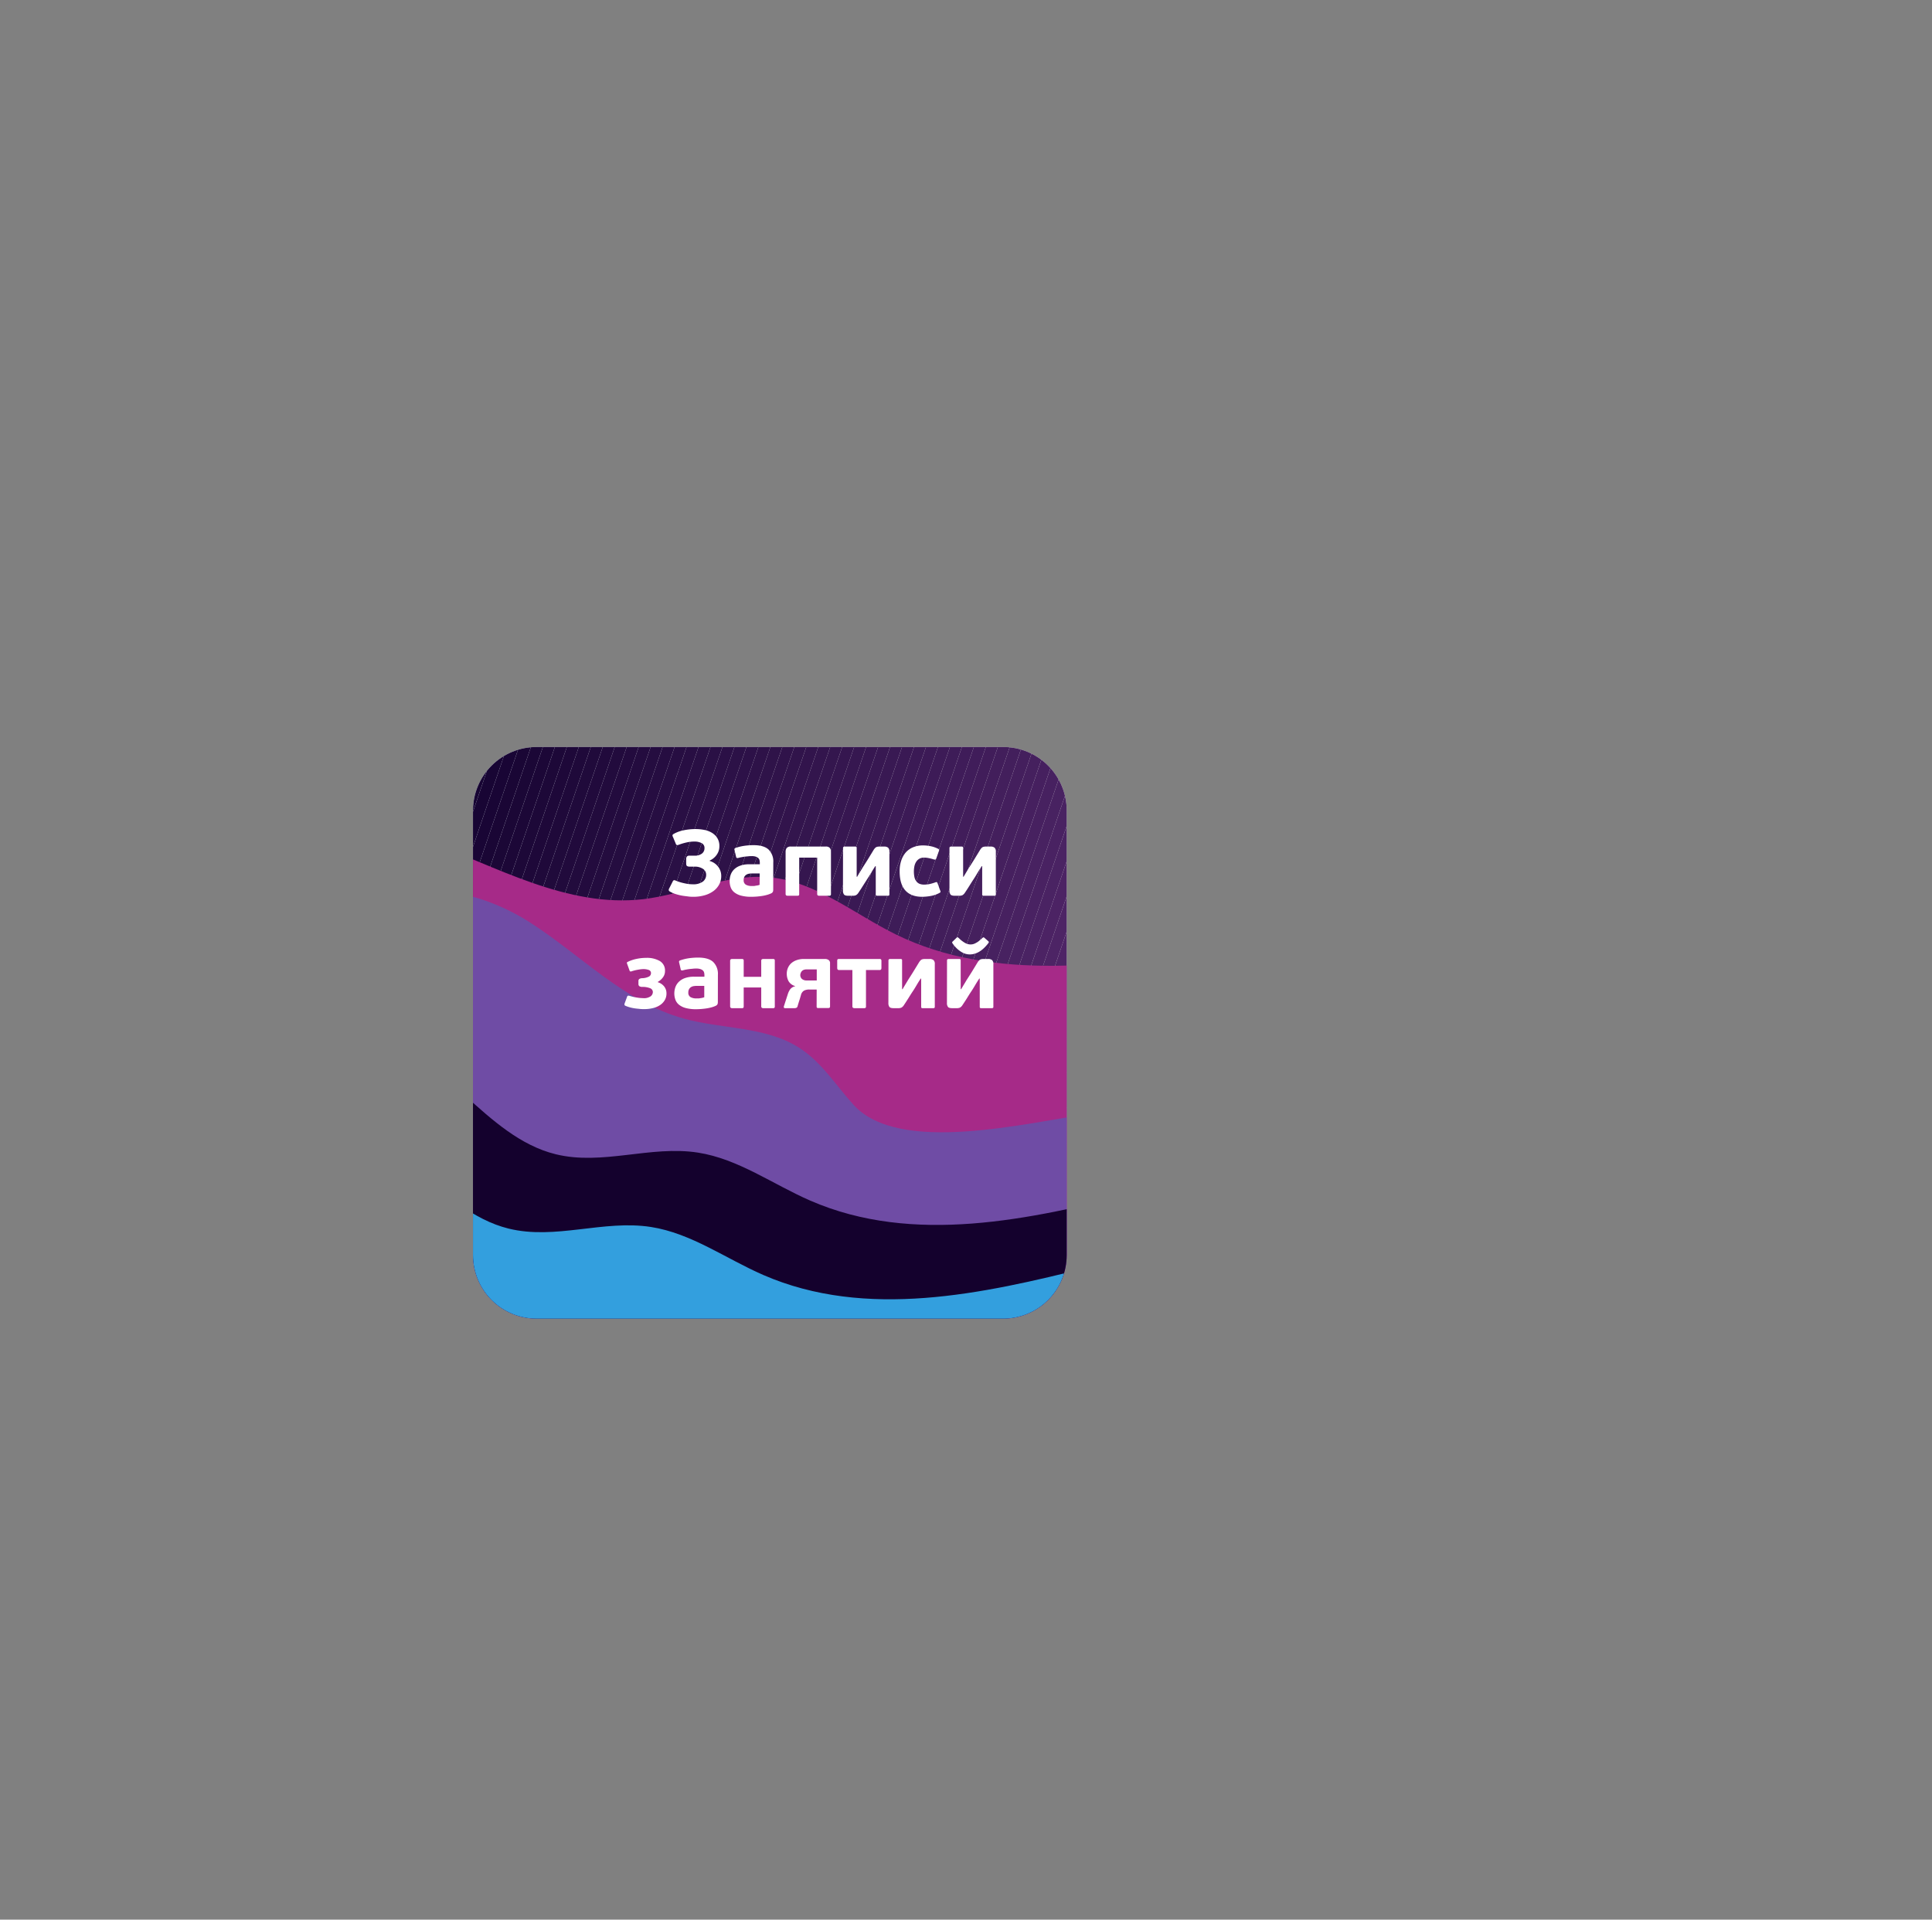 <?xml version="1.0" encoding="UTF-8"?> <svg xmlns="http://www.w3.org/2000/svg" xmlns:xlink="http://www.w3.org/1999/xlink" id="Layer_1" data-name="Layer 1" viewBox="0 0 760.28 755.58"><rect x="0" y="0" width="760.28" height="755.58" fill="#808080" stroke="none"/> <defs> <style>.cls-1{fill:none;}.cls-2{clip-path:url(#clip-path);}.cls-3{fill:#f0fcff;}.cls-4{fill:#f0fbfe;}.cls-5{fill:#effafd;}.cls-6{fill:#eff9fc;}.cls-7{fill:#eff8fa;}.cls-8{fill:#eff7f9;}.cls-9{fill:#eef6f8;}.cls-10{fill:#eef5f7;}.cls-11{fill:#eef4f6;}.cls-12{fill:#edf3f5;}.cls-13{fill:#edf2f4;}.cls-14{fill:#edf1f3;}.cls-15{fill:#ecf0f2;}.cls-16{fill:#ecf0f1;}.cls-17{fill:#ecefef;}.cls-18{fill:#ebeeee;}.cls-19{fill:#ebeded;}.cls-20{fill:#ebecec;}.cls-21{fill:#eaebeb;}.cls-22{fill:#eaeaea;}.cls-23{clip-path:url(#clip-path-3);}.cls-24{fill:#10002c;}.cls-25{fill:#11012d;}.cls-26{fill:#12012e;}.cls-27{fill:#13022f;}.cls-28{fill:#140230;}.cls-29{fill:#150331;}.cls-30{fill:#160432;}.cls-31{fill:#170433;}.cls-32{fill:#180534;}.cls-33{fill:#190535;}.cls-34{fill:#1a0635;}.cls-35{fill:#1b0736;}.cls-36{fill:#1c0737;}.cls-37{fill:#1d0838;}.cls-38{fill:#1e0839;}.cls-39{fill:#1f093a;}.cls-40{fill:#200a3b;}.cls-41{fill:#210a3c;}.cls-42{fill:#220b3d;}.cls-43{fill:#230b3e;}.cls-44{fill:#240c3f;}.cls-45{fill:#250d40;}.cls-46{fill:#260d41;}.cls-47{fill:#270e42;}.cls-48{fill:#280e43;}.cls-49{fill:#290f44;}.cls-50{fill:#2a1045;}.cls-51{fill:#2b1046;}.cls-52{fill:#2c1147;}.cls-53{fill:#2d1148;}.cls-54{fill:#2e1248;}.cls-55{fill:#2f1349;}.cls-56{fill:#30134a;}.cls-57{fill:#31144b;}.cls-58{fill:#32144c;}.cls-59{fill:#33154d;}.cls-60{fill:#34164e;}.cls-61{fill:#35164f;}.cls-62{fill:#361750;}.cls-63{fill:#371751;}.cls-64{fill:#381852;}.cls-65{fill:#391953;}.cls-66{fill:#3a1954;}.cls-67{fill:#3b1a55;}.cls-68{fill:#3c1a56;}.cls-69{fill:#3d1b57;}.cls-70{fill:#3e1c58;}.cls-71{fill:#3f1c59;}.cls-72{fill:#401d5a;}.cls-73{fill:#411d5a;}.cls-74{fill:#421e5b;}.cls-75{fill:#431f5c;}.cls-76{fill:#441f5d;}.cls-77{fill:#45205e;}.cls-78{fill:#46205f;}.cls-79{fill:#472160;}.cls-80{fill:#482261;}.cls-81{fill:#492262;}.cls-82{fill:#4a2363;}.cls-83{fill:#4c2364;}.cls-84{fill:#4d2465;}.cls-85{fill:#4e2466;}.cls-86{fill:#4f2567;}.cls-87{fill:#502668;}.cls-88{fill:#512669;}.cls-89{fill:#52276a;}.cls-90{fill:#53276b;}.cls-91{fill:#54286c;}.cls-92{fill:#55296d;}.cls-93{fill:#56296d;}.cls-94{fill:#572a6e;}.cls-95{fill:#582a6f;}.cls-96{fill:#592b70;}.cls-97{fill:#5a2c71;}.cls-98{fill:#5b2c72;}.cls-99{fill:#5c2d73;}.cls-100{fill:#5d2d74;}.cls-101{fill:#5e2e75;}.cls-102{fill:#5f2f76;}.cls-103{fill:#602f77;}.cls-104{fill:#613078;}.cls-105{fill:#623079;}.cls-106{fill:#63317a;}.cls-107{fill:#64327b;}.cls-108{fill:#65327c;}.cls-109{fill:#66337d;}.cls-110{fill:#67337e;}.cls-111{fill:#68347f;}.cls-112{fill:#69357f;}.cls-113{fill:#6a3580;}.cls-114{fill:#6b3681;}.cls-115{fill:#6c3682;}.cls-116{fill:#6d3783;}.cls-117{fill:#6e3884;}.cls-118{fill:#6f3885;}.cls-119{fill:#703986;}.cls-120{fill:#713987;}.cls-121{fill:#723a88;}.cls-122{fill:#733b89;}.cls-123{fill:#743b8a;}.cls-124{fill:#753c8b;}.cls-125{fill:#763c8c;}.cls-126{fill:#773d8d;}.cls-127{fill:#783e8e;}.cls-128{fill:#793e8f;}.cls-129{fill:#7a3f90;}.cls-130{fill:#7b3f91;}.cls-131{fill:#7c4092;}.cls-132{fill:#7d4192;}.cls-133{fill:#7e4193;}.cls-134{fill:#7f4294;}.cls-135{fill:#804295;}.cls-136{fill:#814396;}.cls-137{fill:#824497;}.cls-138{fill:#834498;}.cls-139{fill:#844599;}.cls-140{fill:#85459a;}.cls-141{fill:#86469b;}.cls-142{fill:#a62a88;}.cls-143{fill:#6f4ca5;}.cls-144{fill:#14012d;}.cls-145{fill:#339fde;}.cls-146{isolation:isolate;}.cls-147{fill:#fff;}</style> <clipPath id="clip-path" transform="translate(0 8.56)"> <path class="cls-1" d="M394.77,510.46H211.13a25,25,0,0,1-25-25v-175a25,25,0,0,1,25-25H394.77a25,25,0,0,1,25,25v175a25,25,0,0,1-25,25"></path> </clipPath> <clipPath id="clip-path-3" transform="translate(0 8.56)"> <path class="cls-1" d="M540.63,100.3c26.5,9.61,42.17,36.36,61.16,57.44,39.34,43.58,100.48,65.51,158.49,56.84L664.77,527.8c-2.93,9.6-6.48,20.06-14.91,25.34-9.61,6-21.87,3.11-32.63,0l-488-140.71C151.49,301,184.39,186.16,234.64,83.77c16.19-33,42.79-74.08,81.05-82.33C362.17-8.56,380,35.9,403.86,66.2,444.43,117.66,489.32,81.66,540.63,100.3Z"></path> </clipPath> </defs> <g id="Layer_2" data-name="Layer 2"> <g id="Layer_22" data-name="Layer 22"> <g class="cls-2"> <path class="cls-3" d="M186.13,285.46v0Z" transform="translate(0 8.56)"></path> <rect class="cls-3" x="186.13" y="294.02" width="5.84" height="225"></rect> <rect class="cls-4" x="191.97" y="294.02" width="5.84" height="225"></rect> <rect class="cls-5" x="197.81" y="294.02" width="5.84" height="225"></rect> <rect class="cls-6" x="203.65" y="294.02" width="5.84" height="225"></rect> <rect class="cls-7" x="209.49" y="294.02" width="5.84" height="225"></rect> <rect class="cls-8" x="215.33" y="294.02" width="5.84" height="225"></rect> <rect class="cls-9" x="221.17" y="294.02" width="5.84" height="225"></rect> <rect class="cls-10" x="227.02" y="294.02" width="5.84" height="225"></rect> <rect class="cls-10" x="232.86" y="294.02" width="7.73" height="225"></rect> <rect class="cls-11" x="240.58" y="294.02" width="7.73" height="225"></rect> <rect class="cls-12" x="248.31" y="294.02" width="7.73" height="225"></rect> <rect class="cls-13" x="256.04" y="294.02" width="7.73" height="225"></rect> <rect class="cls-14" x="263.77" y="294.02" width="7.73" height="225"></rect> <rect class="cls-15" x="271.5" y="294.02" width="7.73" height="225"></rect> <rect class="cls-16" x="279.22" y="294.02" width="7.73" height="225"></rect> <rect class="cls-17" x="286.95" y="294.02" width="7.73" height="225"></rect> <rect class="cls-18" x="294.68" y="294.02" width="7.73" height="225"></rect> <rect class="cls-19" x="302.41" y="294.02" width="7.73" height="225"></rect> <rect class="cls-20" x="310.14" y="294.02" width="7.73" height="225"></rect> <rect class="cls-21" x="317.87" y="294.02" width="7.73" height="225"></rect> <rect class="cls-22" x="325.59" y="294.02" width="7.73" height="225"></rect> <rect class="cls-22" x="333.32" y="294.02" width="86.45" height="225"></rect> </g> <g class="cls-2"> <g class="cls-23"> <polygon class="cls-24" points="257.13 0 129.23 375.96 129.23 0 257.13 0"></polygon> <polygon class="cls-24" points="261.84 0 129.23 389.8 129.23 375.96 257.13 0 261.84 0"></polygon> <polygon class="cls-25" points="266.55 0 129.23 403.65 129.23 389.8 261.84 0 266.55 0"></polygon> <polygon class="cls-26" points="271.26 0 129.23 417.5 129.23 403.65 266.55 0 271.26 0"></polygon> <polygon class="cls-27" points="275.98 0 131.73 424 129.23 423.15 129.23 417.5 271.26 0 275.98 0"></polygon> <polygon class="cls-28" points="280.69 0 135.96 425.42 131.73 424 275.98 0 280.69 0"></polygon> <polygon class="cls-29" points="285.4 0 140.18 426.84 135.96 425.42 280.69 0 285.4 0"></polygon> <polygon class="cls-30" points="290.11 0 144.41 428.27 140.18 426.84 285.4 0 290.11 0"></polygon> <polygon class="cls-31" points="294.82 0 148.64 429.69 144.41 428.27 290.11 0 294.82 0"></polygon> <polygon class="cls-32" points="299.53 0 152.86 431.11 148.64 429.69 294.82 0 299.53 0"></polygon> <polygon class="cls-33" points="304.24 0 157.09 432.54 152.86 431.11 299.53 0 304.24 0"></polygon> <polygon class="cls-34" points="308.95 0 161.32 433.96 157.09 432.54 304.24 0 308.95 0"></polygon> <polygon class="cls-35" points="313.66 0 165.54 435.38 161.32 433.96 308.95 0 313.66 0"></polygon> <polygon class="cls-36" points="318.38 0 169.77 436.81 165.54 435.38 313.66 0 318.38 0"></polygon> <polygon class="cls-37" points="323.09 0 174 438.23 169.77 436.81 318.38 0 323.09 0"></polygon> <polygon class="cls-38" points="327.8 0 178.22 439.66 174 438.23 323.09 0 327.8 0"></polygon> <polygon class="cls-39" points="332.51 0 182.45 441.08 178.22 439.66 327.8 0 332.51 0"></polygon> <polygon class="cls-40" points="337.22 0 186.68 442.5 182.45 441.08 332.51 0 337.22 0"></polygon> <polygon class="cls-41" points="341.93 0 190.9 443.93 186.68 442.5 337.22 0 341.93 0"></polygon> <polygon class="cls-42" points="346.64 0 195.13 445.35 190.9 443.93 341.93 0 346.64 0"></polygon> <polygon class="cls-43" points="351.35 0 199.36 446.77 195.13 445.35 346.64 0 351.35 0"></polygon> <polygon class="cls-44" points="356.06 0 203.58 448.2 199.36 446.77 351.35 0 356.06 0"></polygon> <polygon class="cls-45" points="360.77 0 207.81 449.62 203.58 448.2 356.06 0 360.77 0"></polygon> <polygon class="cls-46" points="365.49 0 212.04 451.05 207.81 449.62 360.77 0 365.49 0"></polygon> <polygon class="cls-47" points="368.59 0 370.03 0.49 216.26 452.47 212.04 451.05 365.49 0 368.59 0"></polygon> <polygon class="cls-48" points="216.26 452.47 220.49 453.89 374.26 1.91 370.03 0.49 216.26 452.47"></polygon> <polygon class="cls-49" points="220.49 453.89 224.72 455.32 378.48 3.33 374.26 1.91 220.49 453.89"></polygon> <polygon class="cls-50" points="224.72 455.32 228.94 456.74 382.71 4.76 378.48 3.33 224.72 455.32"></polygon> <polygon class="cls-51" points="228.94 456.74 233.17 458.16 386.94 6.18 382.71 4.76 228.94 456.74"></polygon> <polygon class="cls-52" points="233.17 458.16 237.4 459.59 391.16 7.61 386.94 6.18 233.17 458.16"></polygon> <polygon class="cls-53" points="237.4 459.59 241.62 461.01 395.39 9.03 391.16 7.61 237.4 459.59"></polygon> <polygon class="cls-54" points="241.62 461.01 245.85 462.44 399.62 10.45 395.39 9.03 241.62 461.01"></polygon> <polygon class="cls-55" points="245.85 462.44 250.08 463.86 403.84 11.88 399.62 10.45 245.85 462.44"></polygon> <polygon class="cls-56" points="250.08 463.86 254.3 465.28 408.07 13.3 403.84 11.88 250.08 463.86"></polygon> <polygon class="cls-57" points="254.3 465.28 258.53 466.71 412.3 14.72 408.07 13.3 254.3 465.28"></polygon> <polygon class="cls-58" points="258.53 466.71 262.76 468.13 416.52 16.15 412.3 14.72 258.53 466.71"></polygon> <polygon class="cls-59" points="262.76 468.13 266.98 469.55 420.75 17.57 416.52 16.15 262.76 468.13"></polygon> <polygon class="cls-60" points="266.98 469.55 271.21 470.98 424.98 19 420.75 17.57 266.98 469.55"></polygon> <polygon class="cls-61" points="271.21 470.98 275.44 472.4 429.2 20.42 424.98 19 271.21 470.98"></polygon> <polygon class="cls-62" points="275.44 472.4 279.66 473.82 433.43 21.84 429.2 20.42 275.44 472.4"></polygon> <polygon class="cls-63" points="279.66 473.82 283.89 475.25 437.66 23.27 433.43 21.84 279.66 473.82"></polygon> <polygon class="cls-64" points="283.89 475.25 288.12 476.67 441.88 24.69 437.66 23.27 283.89 475.25"></polygon> <polygon class="cls-65" points="288.12 476.67 292.34 478.1 446.11 26.11 441.88 24.69 288.12 476.67"></polygon> <polygon class="cls-66" points="292.34 478.1 296.57 479.52 450.34 27.54 446.11 26.11 292.34 478.1"></polygon> <polygon class="cls-67" points="296.57 479.52 300.8 480.94 454.56 28.96 450.34 27.54 296.57 479.52"></polygon> <polygon class="cls-68" points="300.8 480.94 305.02 482.37 458.79 30.38 454.56 28.96 300.8 480.94"></polygon> <polygon class="cls-69" points="305.02 482.37 309.25 483.79 463.02 31.81 458.79 30.38 305.02 482.37"></polygon> <polygon class="cls-70" points="309.25 483.79 313.48 485.21 467.25 33.23 463.02 31.81 309.25 483.79"></polygon> <polygon class="cls-71" points="313.48 485.21 317.7 486.64 471.47 34.66 467.25 33.23 313.48 485.21"></polygon> <polygon class="cls-72" points="317.7 486.64 321.93 488.06 475.7 36.08 471.47 34.66 317.7 486.64"></polygon> <polygon class="cls-73" points="321.93 488.06 326.16 489.49 479.93 37.5 475.7 36.08 321.93 488.06"></polygon> <polygon class="cls-74" points="326.16 489.49 330.38 490.91 484.15 38.93 479.93 37.5 326.16 489.49"></polygon> <polygon class="cls-75" points="330.38 490.91 334.61 492.33 488.38 40.35 484.15 38.93 330.38 490.91"></polygon> <polygon class="cls-76" points="334.61 492.33 338.84 493.76 492.61 41.77 488.38 40.35 334.61 492.33"></polygon> <polygon class="cls-77" points="338.84 493.76 343.06 495.18 496.83 43.2 492.61 41.77 338.84 493.76"></polygon> <polygon class="cls-78" points="343.06 495.18 347.29 496.61 501.06 44.62 496.83 43.2 343.06 495.18"></polygon> <polygon class="cls-79" points="347.29 496.61 351.52 498.03 505.29 46.05 501.06 44.62 347.29 496.61"></polygon> <polygon class="cls-80" points="351.52 498.03 355.74 499.45 509.51 47.47 505.29 46.05 351.52 498.03"></polygon> <polygon class="cls-81" points="355.74 499.45 359.97 500.88 513.74 48.89 509.51 47.47 355.74 499.45"></polygon> <polygon class="cls-82" points="359.97 500.88 364.2 502.3 517.97 50.32 513.74 48.89 359.97 500.88"></polygon> <polygon class="cls-83" points="364.2 502.3 368.42 503.72 522.19 51.74 517.97 50.32 364.2 502.3"></polygon> <polygon class="cls-84" points="368.42 503.72 372.65 505.15 526.42 53.16 522.19 51.74 368.42 503.72"></polygon> <polygon class="cls-85" points="372.65 505.15 376.88 506.57 530.64 54.59 526.42 53.16 372.65 505.15"></polygon> <polygon class="cls-86" points="376.88 506.57 381.1 508 534.87 56.01 530.64 54.59 376.88 506.57"></polygon> <polygon class="cls-87" points="381.1 508 385.33 509.42 539.1 57.44 534.87 56.01 381.1 508"></polygon> <polygon class="cls-88" points="385.33 509.42 389.56 510.84 543.33 58.86 539.1 57.44 385.33 509.42"></polygon> <polygon class="cls-89" points="389.56 510.84 393.78 512.27 547.55 60.28 543.33 58.86 389.56 510.84"></polygon> <polygon class="cls-90" points="393.78 512.27 398.01 513.69 551.78 61.71 547.55 60.28 393.78 512.27"></polygon> <polygon class="cls-91" points="398.01 513.69 402.24 515.11 556 63.13 551.78 61.71 398.01 513.69"></polygon> <polygon class="cls-92" points="402.24 515.11 406.46 516.54 560.23 64.55 556 63.13 402.24 515.11"></polygon> <polygon class="cls-93" points="406.46 516.54 410.69 517.96 564.46 65.98 560.23 64.55 406.46 516.54"></polygon> <polygon class="cls-94" points="410.69 517.96 414.92 519.38 568.68 67.4 564.46 65.98 410.69 517.96"></polygon> <polygon class="cls-95" points="414.92 519.38 419.14 520.81 572.91 68.83 568.68 67.4 414.92 519.38"></polygon> <polygon class="cls-96" points="419.14 520.81 423.37 522.23 577.14 70.25 572.91 68.83 419.14 520.81"></polygon> <polygon class="cls-97" points="423.37 522.23 427.6 523.66 581.37 71.67 577.14 70.25 423.37 522.23"></polygon> <polygon class="cls-98" points="427.6 523.66 431.82 525.08 585.59 73.1 581.37 71.67 427.6 523.66"></polygon> <polygon class="cls-99" points="431.82 525.08 436.05 526.5 589.82 74.52 585.59 73.1 431.82 525.08"></polygon> <polygon class="cls-100" points="436.05 526.5 440.28 527.93 594.04 75.94 589.82 74.52 436.05 526.5"></polygon> <polygon class="cls-101" points="440.28 527.93 444.5 529.35 598.27 77.37 594.04 75.94 440.28 527.93"></polygon> <polygon class="cls-102" points="444.5 529.35 448.73 530.77 602.5 78.79 598.27 77.37 444.5 529.35"></polygon> <polygon class="cls-103" points="448.73 530.77 452.96 532.2 606.73 80.22 602.5 78.79 448.73 530.77"></polygon> <polygon class="cls-104" points="452.96 532.2 457.19 533.62 610.95 81.64 606.73 80.22 452.96 532.2"></polygon> <polygon class="cls-105" points="457.19 533.62 461.41 535.05 615.18 83.06 610.95 81.64 457.19 533.62"></polygon> <polygon class="cls-106" points="461.41 535.05 465.64 536.47 619.4 84.49 615.18 83.06 461.41 535.05"></polygon> <polygon class="cls-107" points="465.64 536.47 469.87 537.89 623.63 85.91 619.4 84.49 465.64 536.47"></polygon> <polygon class="cls-108" points="469.87 537.89 474.09 539.32 627.86 87.33 623.63 85.91 469.87 537.89"></polygon> <polygon class="cls-109" points="474.09 539.32 478.32 540.74 632.09 88.76 627.86 87.33 474.09 539.32"></polygon> <polygon class="cls-110" points="478.32 540.74 482.55 542.16 636.31 90.18 632.09 88.76 478.32 540.74"></polygon> <polygon class="cls-111" points="482.55 542.16 486.77 543.59 640.54 91.61 636.31 90.18 482.55 542.16"></polygon> <polygon class="cls-112" points="486.77 543.59 491 545.01 644.77 93.03 640.54 91.61 486.77 543.59"></polygon> <polygon class="cls-113" points="491 545.01 495.23 546.43 648.99 94.45 644.77 93.03 491 545.01"></polygon> <polygon class="cls-114" points="495.23 546.43 499.45 547.86 653.22 95.88 648.99 94.45 495.23 546.43"></polygon> <polygon class="cls-115" points="499.45 547.86 503.68 549.28 657.45 97.3 653.22 95.88 499.45 547.86"></polygon> <polygon class="cls-116" points="503.68 549.28 507.9 550.71 661.67 98.72 657.45 97.3 503.68 549.28"></polygon> <polygon class="cls-117" points="507.9 550.71 512.13 552.13 665.9 100.15 661.67 98.72 507.9 550.71"></polygon> <polygon class="cls-118" points="512.13 552.13 516.36 553.55 670.13 101.57 665.9 100.15 512.13 552.13"></polygon> <polygon class="cls-119" points="516.36 553.55 520.59 554.98 674.35 102.99 670.13 101.57 516.36 553.55"></polygon> <polygon class="cls-120" points="520.59 554.98 524.81 556.4 678.58 104.42 674.35 102.99 520.59 554.98"></polygon> <polygon class="cls-121" points="524.81 556.4 529.04 557.83 682.81 105.84 678.58 104.42 524.81 556.4"></polygon> <polygon class="cls-122" points="529.04 557.83 533.26 559.25 687.03 107.27 682.81 105.84 529.04 557.83"></polygon> <polygon class="cls-123" points="533.26 559.25 537.49 560.67 691.26 108.69 687.03 107.27 533.26 559.25"></polygon> <polygon class="cls-124" points="537.49 560.67 541.72 562.1 695.49 110.11 691.26 108.69 537.49 560.67"></polygon> <polygon class="cls-125" points="541.72 562.1 545.95 563.52 699.71 111.54 695.49 110.11 541.72 562.1"></polygon> <polygon class="cls-126" points="545.95 563.52 550.17 564.94 703.94 112.96 699.71 111.54 545.95 563.52"></polygon> <polygon class="cls-127" points="550.17 564.94 554.4 566.37 708.17 114.38 703.94 112.96 550.17 564.94"></polygon> <polygon class="cls-128" points="708.17 114.38 712.39 115.81 558.66 567.7 558.35 567.7 554.4 566.37 708.17 114.38"></polygon> <polygon class="cls-129" points="712.39 115.81 716.62 117.23 563.37 567.7 558.66 567.7 712.39 115.81"></polygon> <polygon class="cls-130" points="716.62 117.23 720.85 118.66 568.08 567.7 563.37 567.7 716.62 117.23"></polygon> <polygon class="cls-131" points="720.85 118.66 725.07 120.08 572.79 567.7 568.08 567.7 720.85 118.66"></polygon> <polygon class="cls-132" points="725.07 120.08 729.3 121.5 577.5 567.7 572.79 567.7 725.07 120.08"></polygon> <polygon class="cls-133" points="729.3 121.5 733.53 122.93 582.21 567.7 577.5 567.7 729.3 121.5"></polygon> <polygon class="cls-134" points="733.53 122.93 737.75 124.35 586.92 567.7 582.21 567.7 733.53 122.93"></polygon> <polygon class="cls-135" points="737.75 124.35 741.98 125.77 591.63 567.7 586.92 567.7 737.75 124.35"></polygon> <polygon class="cls-136" points="741.98 125.77 746.21 127.2 596.35 567.7 591.63 567.7 741.98 125.77"></polygon> <polygon class="cls-137" points="746.21 127.2 750.43 128.62 601.06 567.7 596.35 567.7 746.21 127.2"></polygon> <polygon class="cls-138" points="750.43 128.62 754.66 130.04 605.77 567.7 601.06 567.7 750.43 128.62"></polygon> <polygon class="cls-139" points="754.66 130.04 758.89 131.47 610.48 567.7 605.77 567.7 754.66 130.04"></polygon> <polygon class="cls-140" points="758.89 131.47 760.28 131.94 760.28 141.22 615.19 567.7 610.48 567.7 758.89 131.47"></polygon> <polygon class="cls-141" points="760.28 155.07 619.9 567.7 615.19 567.7 760.28 141.22 760.28 155.07"></polygon> <polygon class="cls-141" points="619.9 567.7 760.28 155.07 760.28 567.7 619.9 567.7"></polygon> </g> <path class="cls-142" d="M167,322c28.22,10.47,56.19,26.87,86.21,23.35,16.69-2,32.83-10.1,49.52-8.61,18.29,1.64,33.31,14.39,49.77,22.48,38.79,19.05,84.72,11.9,127.72,6s90.32-9,125.65,16Q535.82,564.1,465.73,747L41.41,606.59c-14-4.65-29.24-10.22-36.7-23.16-8.64-15-3.76-34.11,1.69-50.76C25.81,473.42,54.91,419,76.67,361,93.5,316.1,118.29,303.9,167,322Z" transform="translate(0 8.56)"></path> <path class="cls-143" d="M208.13,354.24c20.31,12.93,37.5,31.58,60.84,38.09,15.15,4.22,32.18,3.05,45.38,11.43,9,5.7,14.54,14.84,21.55,22.56,17.94,19.76,67.77,7.07,94.29,3.29,11-1.58,4.15,18.77,11.17,27.27,4.85,5.87,3.25,13.89,1.39,20.75L402.92,625,80,520.35,128.26,385c5.59-15.72,7.65-33.08,25.51-40.1C171,338.09,192.6,344.39,208.13,354.24Z" transform="translate(0 8.56)"></path> <path class="cls-144" d="M147,401c14.14,2.58,25.63,12.34,36.14,21.8s21.55,19.5,35.49,22.94c18.45,4.56,37.35-3.56,56.08-.62,15.85,2.48,29.39,12.46,44.13,18.88,40.52,17.64,86.49,7.46,128.07-3q-18.76,85.75-37.59,171.53L62.86,513.16C77,486.89,92.91,461,105.31,433.9,112.86,417.41,121.62,396.32,147,401Z" transform="translate(0 8.56)"></path> <path class="cls-145" d="M128.57,430.26c14.09,2.59,25.63,12.35,36.11,21.81s21.56,19.5,35.45,22.94c18.45,4.56,37.35-3.56,56.09-.62,15.84,2.48,29.38,12.45,44.12,18.87,40.52,17.65,86.49,7.47,128.08-3Q409.63,576,390.84,661.82L44.43,542.45c14.14-26.27,30.06-52.19,42.46-79.27C94.44,446.66,103.19,425.6,128.57,430.26Z" transform="translate(0 8.56)"></path> </g> </g> <g id="Layer_20" data-name="Layer 20"> <g class="cls-146"> <g class="cls-146"> <path class="cls-147" d="M273.75,317.76a17.38,17.38,0,0,1,3.47.35,9,9,0,0,1,3,1.16,6.56,6.56,0,0,1,2.08,2.08,5.86,5.86,0,0,1,.79,3.16,5.77,5.77,0,0,1-1,3.3,6.63,6.63,0,0,1-2.8,2.34v.18a6.25,6.25,0,0,1,3.31,2.25,5.83,5.83,0,0,1,1.22,3.61,7,7,0,0,1-.83,3.43,7.71,7.71,0,0,1-2.27,2.56,10.79,10.79,0,0,1-3.39,1.63,16,16,0,0,1-4.16.61c-.72,0-1.49,0-2.33-.12s-1.68-.19-2.54-.35a19.94,19.94,0,0,1-2.53-.64,10.14,10.14,0,0,1-2.23-1,.79.79,0,0,1-.38-.46,1.28,1.28,0,0,1,.2-.76l1.33-2.62a1.06,1.06,0,0,1,.4-.53q.22-.14.78.09a13,13,0,0,0,1.47.55,16.87,16.87,0,0,0,1.7.46c.59.14,1.18.25,1.78.34a13.46,13.46,0,0,0,1.76.12,6.39,6.39,0,0,0,4-1.05,3.32,3.32,0,0,0,1.31-2.74,2.72,2.72,0,0,0-1.07-2.16,5.77,5.77,0,0,0-3.54-1H271.5a2.14,2.14,0,0,1-1.12-.22c-.23-.15-.35-.5-.35-1.07v-1.62a1.63,1.63,0,0,1,.28-1.07,1.26,1.26,0,0,1,1-.33h2.06a4.55,4.55,0,0,0,2.86-.83,2.59,2.59,0,0,0,1-2.12,2.06,2.06,0,0,0-1.14-2,6,6,0,0,0-2.84-.61,13.66,13.66,0,0,0-3.17.37,22.78,22.78,0,0,0-2.95.88c-.42.15-.7.18-.85.09a1.21,1.21,0,0,1-.41-.64l-1-2.4a1.74,1.74,0,0,1-.24-.83,1.2,1.2,0,0,1,.5-.49,13.4,13.4,0,0,1,4-1.44A22.78,22.78,0,0,1,273.75,317.76Z" transform="translate(0 8.56)"></path> <path class="cls-147" d="M304.28,341.61a2.15,2.15,0,0,1-.13.81,1.33,1.33,0,0,1-.64.63,10.32,10.32,0,0,1-1.82.66,16.72,16.72,0,0,1-2,.41c-.67.1-1.35.17-2,.22s-1.34.08-2,.08a15.38,15.38,0,0,1-4.14-.48,7.28,7.28,0,0,1-2.63-1.31,4.6,4.6,0,0,1-1.4-2,7.48,7.48,0,0,1,.08-5.05,5.62,5.62,0,0,1,1.43-2.08,6.71,6.71,0,0,1,2.42-1.38,10.46,10.46,0,0,1,3.45-.5H299v-.59a4.09,4.09,0,0,0-.11-1,1.71,1.71,0,0,0-.46-.83,2.62,2.62,0,0,0-1-.57,5,5,0,0,0-1.66-.22c-.36,0-.78,0-1.25.06s-.93.08-1.4.14-.92.14-1.36.23a11.06,11.06,0,0,0-1.18.27,1,1,0,0,1-.67,0,.68.68,0,0,1-.26-.48l-.59-2.58a.78.78,0,0,1,0-.57.74.74,0,0,1,.38-.28,18.73,18.73,0,0,1,3.49-.85,26.05,26.05,0,0,1,3.63-.25q4,0,5.87,1.71a6.52,6.52,0,0,1,1.87,5.07Zm-5.34-6.38H296a8.77,8.77,0,0,0-1.1.08,2.85,2.85,0,0,0-1.09.35,2.32,2.32,0,0,0-.83.79,2.59,2.59,0,0,0-.33,1.4,1.94,1.94,0,0,0,.86,1.81,4.63,4.63,0,0,0,2.35.51h.58c.25,0,.51,0,.8-.08s.57-.08.86-.14a5.68,5.68,0,0,0,.82-.24Z" transform="translate(0 8.56)"></path> <path class="cls-147" d="M327,343.31a.77.77,0,0,1-.15.55,1,1,0,0,1-.67.15h-3.83c-.52,0-.77-.23-.77-.7V329h-7.08v14.31a.9.9,0,0,1-.13.55c-.09.1-.3.15-.65.15h-3.8c-.51,0-.77-.23-.77-.7V326.72a2.58,2.58,0,0,1,.41-1.48,2,2,0,0,1,1.69-.59h13.64a2,2,0,0,1,1.7.59,2.58,2.58,0,0,1,.41,1.48Z" transform="translate(0 8.56)"></path> <path class="cls-147" d="M331.75,325.24c0-.39.22-.59.67-.59h4a1,1,0,0,1,.57.11.64.64,0,0,1,.13.48v11.29h.19c.46-.79.85-1.44,1.16-1.94l.75-1.25c.2-.34.37-.61.52-.83l.44-.7c.46-.72,1-1.55,1.58-2.51l2.09-3.43a5,5,0,0,1,.48-.61,1.92,1.92,0,0,1,.46-.37,2.09,2.09,0,0,1,.55-.18,4.3,4.3,0,0,1,.79-.06h1.8a2.37,2.37,0,0,1,1.55.43,2.07,2.07,0,0,1,.51,1.64v16.7q0,.38-.15.48a.89.89,0,0,1-.51.11h-4a1.21,1.21,0,0,1-.56-.09c-.09-.06-.14-.23-.14-.5V332.36h-.19c-.56.86-1.1,1.71-1.6,2.56s-1,1.69-1.57,2.53l-1.7,2.67c-.56.9-1.14,1.79-1.73,2.67a2.79,2.79,0,0,1-1,1,3,3,0,0,1-1.32.22h-1.74c-.86,0-1.42-.17-1.67-.52a2.53,2.53,0,0,1-.39-1.54Z" transform="translate(0 8.56)"></path> <path class="cls-147" d="M363.75,339.62a9.86,9.86,0,0,0,2.31-.27,19.24,19.24,0,0,0,1.93-.58,1.16,1.16,0,0,1,.65-.12c.11,0,.21.19.31.46l1,2.76a1.17,1.17,0,0,1,.17.59c0,.15-.15.3-.42.44a11.17,11.17,0,0,1-3.47,1.2,20.16,20.16,0,0,1-3.36.32q-4.35,0-6.6-2.51c-1.5-1.67-2.24-4.18-2.24-7.52a13.15,13.15,0,0,1,.64-4.26,9.26,9.26,0,0,1,1.83-3.23,7.77,7.77,0,0,1,2.89-2,10.11,10.11,0,0,1,3.82-.7,15,15,0,0,1,3.06.32,11.22,11.22,0,0,1,2.76.94c.32.15.5.28.54.4a1.17,1.17,0,0,1-.13.63l-1,2.84c-.12.27-.25.42-.4.44a1.81,1.81,0,0,1-.74-.11,17.3,17.3,0,0,0-1.88-.48,9.17,9.17,0,0,0-1.77-.18,3.56,3.56,0,0,0-1.86.44,3.68,3.68,0,0,0-1.24,1.18,5.26,5.26,0,0,0-.7,1.71,10,10,0,0,0-.22,2.09,10.58,10.58,0,0,0,.19,2.1,4.32,4.32,0,0,0,.66,1.66,3.29,3.29,0,0,0,1.27,1.09A4.71,4.71,0,0,0,363.75,339.62Z" transform="translate(0 8.56)"></path> <path class="cls-147" d="M373.63,325.24c0-.39.22-.59.67-.59h4a1,1,0,0,1,.58.11.69.69,0,0,1,.13.48v11.29h.18c.47-.79.85-1.44,1.16-1.94s.56-.92.75-1.25.37-.61.52-.83.29-.46.44-.7c.47-.72,1-1.55,1.58-2.51l2.1-3.43a6.3,6.3,0,0,1,.47-.61,1.92,1.92,0,0,1,.46-.37,2.17,2.17,0,0,1,.56-.18,4.23,4.23,0,0,1,.79-.06h1.8a2.34,2.34,0,0,1,1.54.43,2.07,2.07,0,0,1,.52,1.64v16.7q0,.38-.15.48a.93.93,0,0,1-.52.11h-4a1.16,1.16,0,0,1-.55-.09c-.1-.06-.15-.23-.15-.5V332.36h-.18c-.57.86-1.1,1.71-1.61,2.56s-1,1.69-1.56,2.53-1.14,1.77-1.7,2.67-1.14,1.79-1.73,2.67a3,3,0,0,1-1,1,3.07,3.07,0,0,1-1.33.22H375.7c-.86,0-1.42-.17-1.68-.52a2.53,2.53,0,0,1-.39-1.54Z" transform="translate(0 8.56)"></path> </g> <g class="cls-146"> <path class="cls-147" d="M253.14,372.88a12.72,12.72,0,0,0-2,.23,17.46,17.46,0,0,0-2.47.59,1,1,0,0,1-.63.11.56.56,0,0,1-.29-.34l-.89-2.47a1.57,1.57,0,0,1-.16-.64c0-.14.16-.26.46-.39a14,14,0,0,1,3.3-1.1,18,18,0,0,1,3.78-.41,10.15,10.15,0,0,1,5.45,1.27,4.3,4.3,0,0,1,2,3.93,4.08,4.08,0,0,1-.81,2.47,6.13,6.13,0,0,1-2,1.77v.15a5,5,0,0,1,2.49,1.67,4.31,4.31,0,0,1,.9,2.71,5.09,5.09,0,0,1-.7,2.71,6,6,0,0,1-1.88,1.94,8.83,8.83,0,0,1-2.76,1.16,14.06,14.06,0,0,1-3.36.39c-.59,0-1.21,0-1.86-.08s-1.3-.12-1.95-.22a14.2,14.2,0,0,1-1.9-.4,13.49,13.49,0,0,1-1.7-.59c-.27-.13-.41-.26-.42-.41a1.35,1.35,0,0,1,.05-.51l1-2.7a.56.56,0,0,1,.3-.36,1.24,1.24,0,0,1,.7.07,20.82,20.82,0,0,0,2.82.65,15.77,15.77,0,0,0,2.45.23,4.6,4.6,0,0,0,3-.73,2.16,2.16,0,0,0,.85-1.66,1.61,1.61,0,0,0-1-1.48,8,8,0,0,0-3.27-.55,2,2,0,0,1-1.05-.29,1.06,1.06,0,0,1-.35-.89V377.6a.93.93,0,0,1,.39-.86,2.3,2.3,0,0,1,1-.28,6.23,6.23,0,0,0,2.69-.61,1.5,1.5,0,0,0,.85-1.34,1.26,1.26,0,0,0-.87-1.29A6.22,6.22,0,0,0,253.14,372.88Z" transform="translate(0 8.56)"></path> <path class="cls-147" d="M282.49,385.86a2.37,2.37,0,0,1-.13.81,1.36,1.36,0,0,1-.65.63,10,10,0,0,1-1.82.66,16.56,16.56,0,0,1-2,.41c-.68.1-1.36.17-2,.22s-1.34.08-1.95.08a15.38,15.38,0,0,1-4.14-.48,7.19,7.19,0,0,1-2.63-1.31,4.52,4.52,0,0,1-1.4-2,7.4,7.4,0,0,1,.07-5.05,5.65,5.65,0,0,1,1.44-2.08,6.66,6.66,0,0,1,2.41-1.38,10.51,10.51,0,0,1,3.45-.5h4.06v-.59a4.64,4.64,0,0,0-.11-1,1.8,1.8,0,0,0-.46-.83,2.7,2.7,0,0,0-1-.57,5,5,0,0,0-1.66-.22c-.37,0-.79,0-1.25.06s-.94.08-1.4.14-.93.14-1.37.22-.83.18-1.18.28a1,1,0,0,1-.66,0,.65.65,0,0,1-.26-.48l-.59-2.58a.86.86,0,0,1,0-.57.73.73,0,0,1,.39-.28,18.63,18.63,0,0,1,3.48-.85,26.26,26.26,0,0,1,3.63-.25c2.68,0,4.63.57,5.88,1.71a6.55,6.55,0,0,1,1.87,5.07Zm-5.35-6.38h-2.91a8.92,8.92,0,0,0-1.11.08,3,3,0,0,0-1.09.35,2.29,2.29,0,0,0-.82.79,2.5,2.5,0,0,0-.34,1.4,1.93,1.93,0,0,0,.87,1.81,4.61,4.61,0,0,0,2.34.51h.59c.25,0,.51,0,.79-.08a8.74,8.74,0,0,0,.87-.14,7.12,7.12,0,0,0,.81-.24Z" transform="translate(0 8.56)"></path> <path class="cls-147" d="M292.5,388.13a1.2,1.2,0,0,1-.69.13h-3.68c-.54,0-.81-.25-.81-.74V369.6c0-.46.27-.7.81-.7h3.68a1.29,1.29,0,0,1,.69.13.73.73,0,0,1,.16.57v6.31h6.9V369.6c0-.46.27-.7.81-.7h3.72a1.14,1.14,0,0,1,.66.13.78.78,0,0,1,.15.57v17.92a.85.85,0,0,1-.15.61,1.06,1.06,0,0,1-.66.13h-3.72c-.54,0-.81-.25-.81-.74v-7.41h-6.9v7.41C292.66,387.84,292.61,388,292.5,388.13Z" transform="translate(0 8.56)"></path> <path class="cls-147" d="M321.38,380.92h-2.87a4.43,4.43,0,0,0-2.1.43,2.73,2.73,0,0,0-1.22,1.75c-.2.71-.41,1.44-.65,2.17s-.46,1.48-.68,2.22a.87.87,0,0,1-.5.64,1.94,1.94,0,0,1-.71.13H309c-.37,0-.55-.12-.55-.37v-.15a.22.22,0,0,1,0-.14l.81-2.51.81-2.51a7.18,7.18,0,0,1,.85-1.71,3.38,3.38,0,0,1,2-1.24v-.07a4.27,4.27,0,0,1-2.61-1.94,6.07,6.07,0,0,1-.7-2.93,5.63,5.63,0,0,1,.46-2.28,5.19,5.19,0,0,1,1.32-1.85,6.36,6.36,0,0,1,2.12-1.21,8.28,8.28,0,0,1,2.81-.45h8.25a2.42,2.42,0,0,1,1.48.39,1.48,1.48,0,0,1,.59,1c0,.22,0,.44,0,.66v16.67c0,.39-.25.59-.74.59h-3.8a.92.92,0,0,1-.61-.13.68.68,0,0,1-.13-.46Zm-6.45-5.75a2.07,2.07,0,0,0,.65,1.59,2.85,2.85,0,0,0,2,.59h3.83V373h-3.94a3.08,3.08,0,0,0-1.22.2,1.85,1.85,0,0,0-.75.53,2.16,2.16,0,0,0-.41.72A2.2,2.2,0,0,0,314.93,375.17Z" transform="translate(0 8.56)"></path> <path class="cls-147" d="M340.78,373.25v14.27a.79.79,0,0,1-.17.61,1.18,1.18,0,0,1-.68.13h-3.65c-.57,0-.85-.25-.85-.74V373.25H330.2c-.5,0-.74-.27-.74-.81v-2.69a1.18,1.18,0,0,1,.13-.68c.08-.11.29-.17.61-.17h15.92a.77.77,0,0,1,.59.17,1.08,1.08,0,0,1,.15.68v2.69c0,.54-.24.81-.74.81Z" transform="translate(0 8.56)"></path> <path class="cls-147" d="M349.63,369.49c0-.39.22-.59.66-.59h4a1,1,0,0,1,.57.11.64.64,0,0,1,.13.48v11.29h.19c.46-.79.85-1.44,1.15-1.94l.76-1.25c.19-.34.37-.61.51-.83s.3-.46.44-.7c.47-.72,1-1.55,1.58-2.51l2.1-3.43a5,5,0,0,1,.48-.61,1.74,1.74,0,0,1,.46-.37,2.09,2.09,0,0,1,.55-.18,4.3,4.3,0,0,1,.79-.06h1.8a2.32,2.32,0,0,1,1.54.43,2,2,0,0,1,.52,1.64v16.7q0,.38-.15.48a.92.92,0,0,1-.51.11h-4a1.16,1.16,0,0,1-.55-.09c-.1-.06-.15-.23-.15-.5V376.61h-.18c-.57.86-1.1,1.71-1.6,2.56s-1,1.69-1.57,2.53-1.13,1.77-1.7,2.67-1.14,1.79-1.73,2.67a2.79,2.79,0,0,1-1,1,3,3,0,0,1-1.33.22h-1.73c-.86,0-1.42-.17-1.68-.52a2.54,2.54,0,0,1-.38-1.54Z" transform="translate(0 8.56)"></path> <path class="cls-147" d="M372.67,369.49c0-.39.22-.59.67-.59h4a1,1,0,0,1,.58.11.69.69,0,0,1,.13.48v11.29h.18c.47-.79.85-1.44,1.16-1.94s.56-.92.75-1.25.37-.61.52-.83l.44-.7c.46-.72,1-1.55,1.58-2.51s1.29-2.1,2.09-3.43c.18-.25.34-.45.48-.61a1.92,1.92,0,0,1,.46-.37,2.09,2.09,0,0,1,.55-.18,4.3,4.3,0,0,1,.79-.06h1.8a2.35,2.35,0,0,1,1.55.43,2.07,2.07,0,0,1,.51,1.64v16.7a.61.61,0,0,1-.14.48,1,1,0,0,1-.52.11h-4a1.21,1.21,0,0,1-.56-.09c-.09-.06-.14-.23-.14-.5V376.61h-.19c-.56.86-1.1,1.71-1.6,2.56s-1,1.69-1.57,2.53-1.13,1.77-1.69,2.67-1.15,1.79-1.74,2.67a2.79,2.79,0,0,1-1,1,3,3,0,0,1-1.32.22h-1.74c-.86,0-1.42-.17-1.67-.52a2.53,2.53,0,0,1-.39-1.54Zm9-2.39a6.18,6.18,0,0,1-2.08-.35,8.13,8.13,0,0,1-1.85-1,10.36,10.36,0,0,1-1.58-1.37,13.26,13.26,0,0,1-1.31-1.6,1.5,1.5,0,0,1-.15-.31c-.05-.14,0-.3.26-.5l1.44-1.4c.24-.2.41-.27.49-.21l.43.32a11.33,11.33,0,0,0,2.34,1.84,4.51,4.51,0,0,0,2.23.66,4.58,4.58,0,0,0,.9-.09,3.86,3.86,0,0,0,1-.37A7.68,7.68,0,0,0,385,362a15.69,15.69,0,0,0,1.55-1.35c.25-.19.42-.28.52-.27a.6.6,0,0,1,.33.2l1.4,1.22c.25.22.35.39.32.51a1,1,0,0,1-.17.33Q385.57,367.1,381.63,367.1Z" transform="translate(0 8.56)"></path> </g> </g> </g> </g> </svg> 